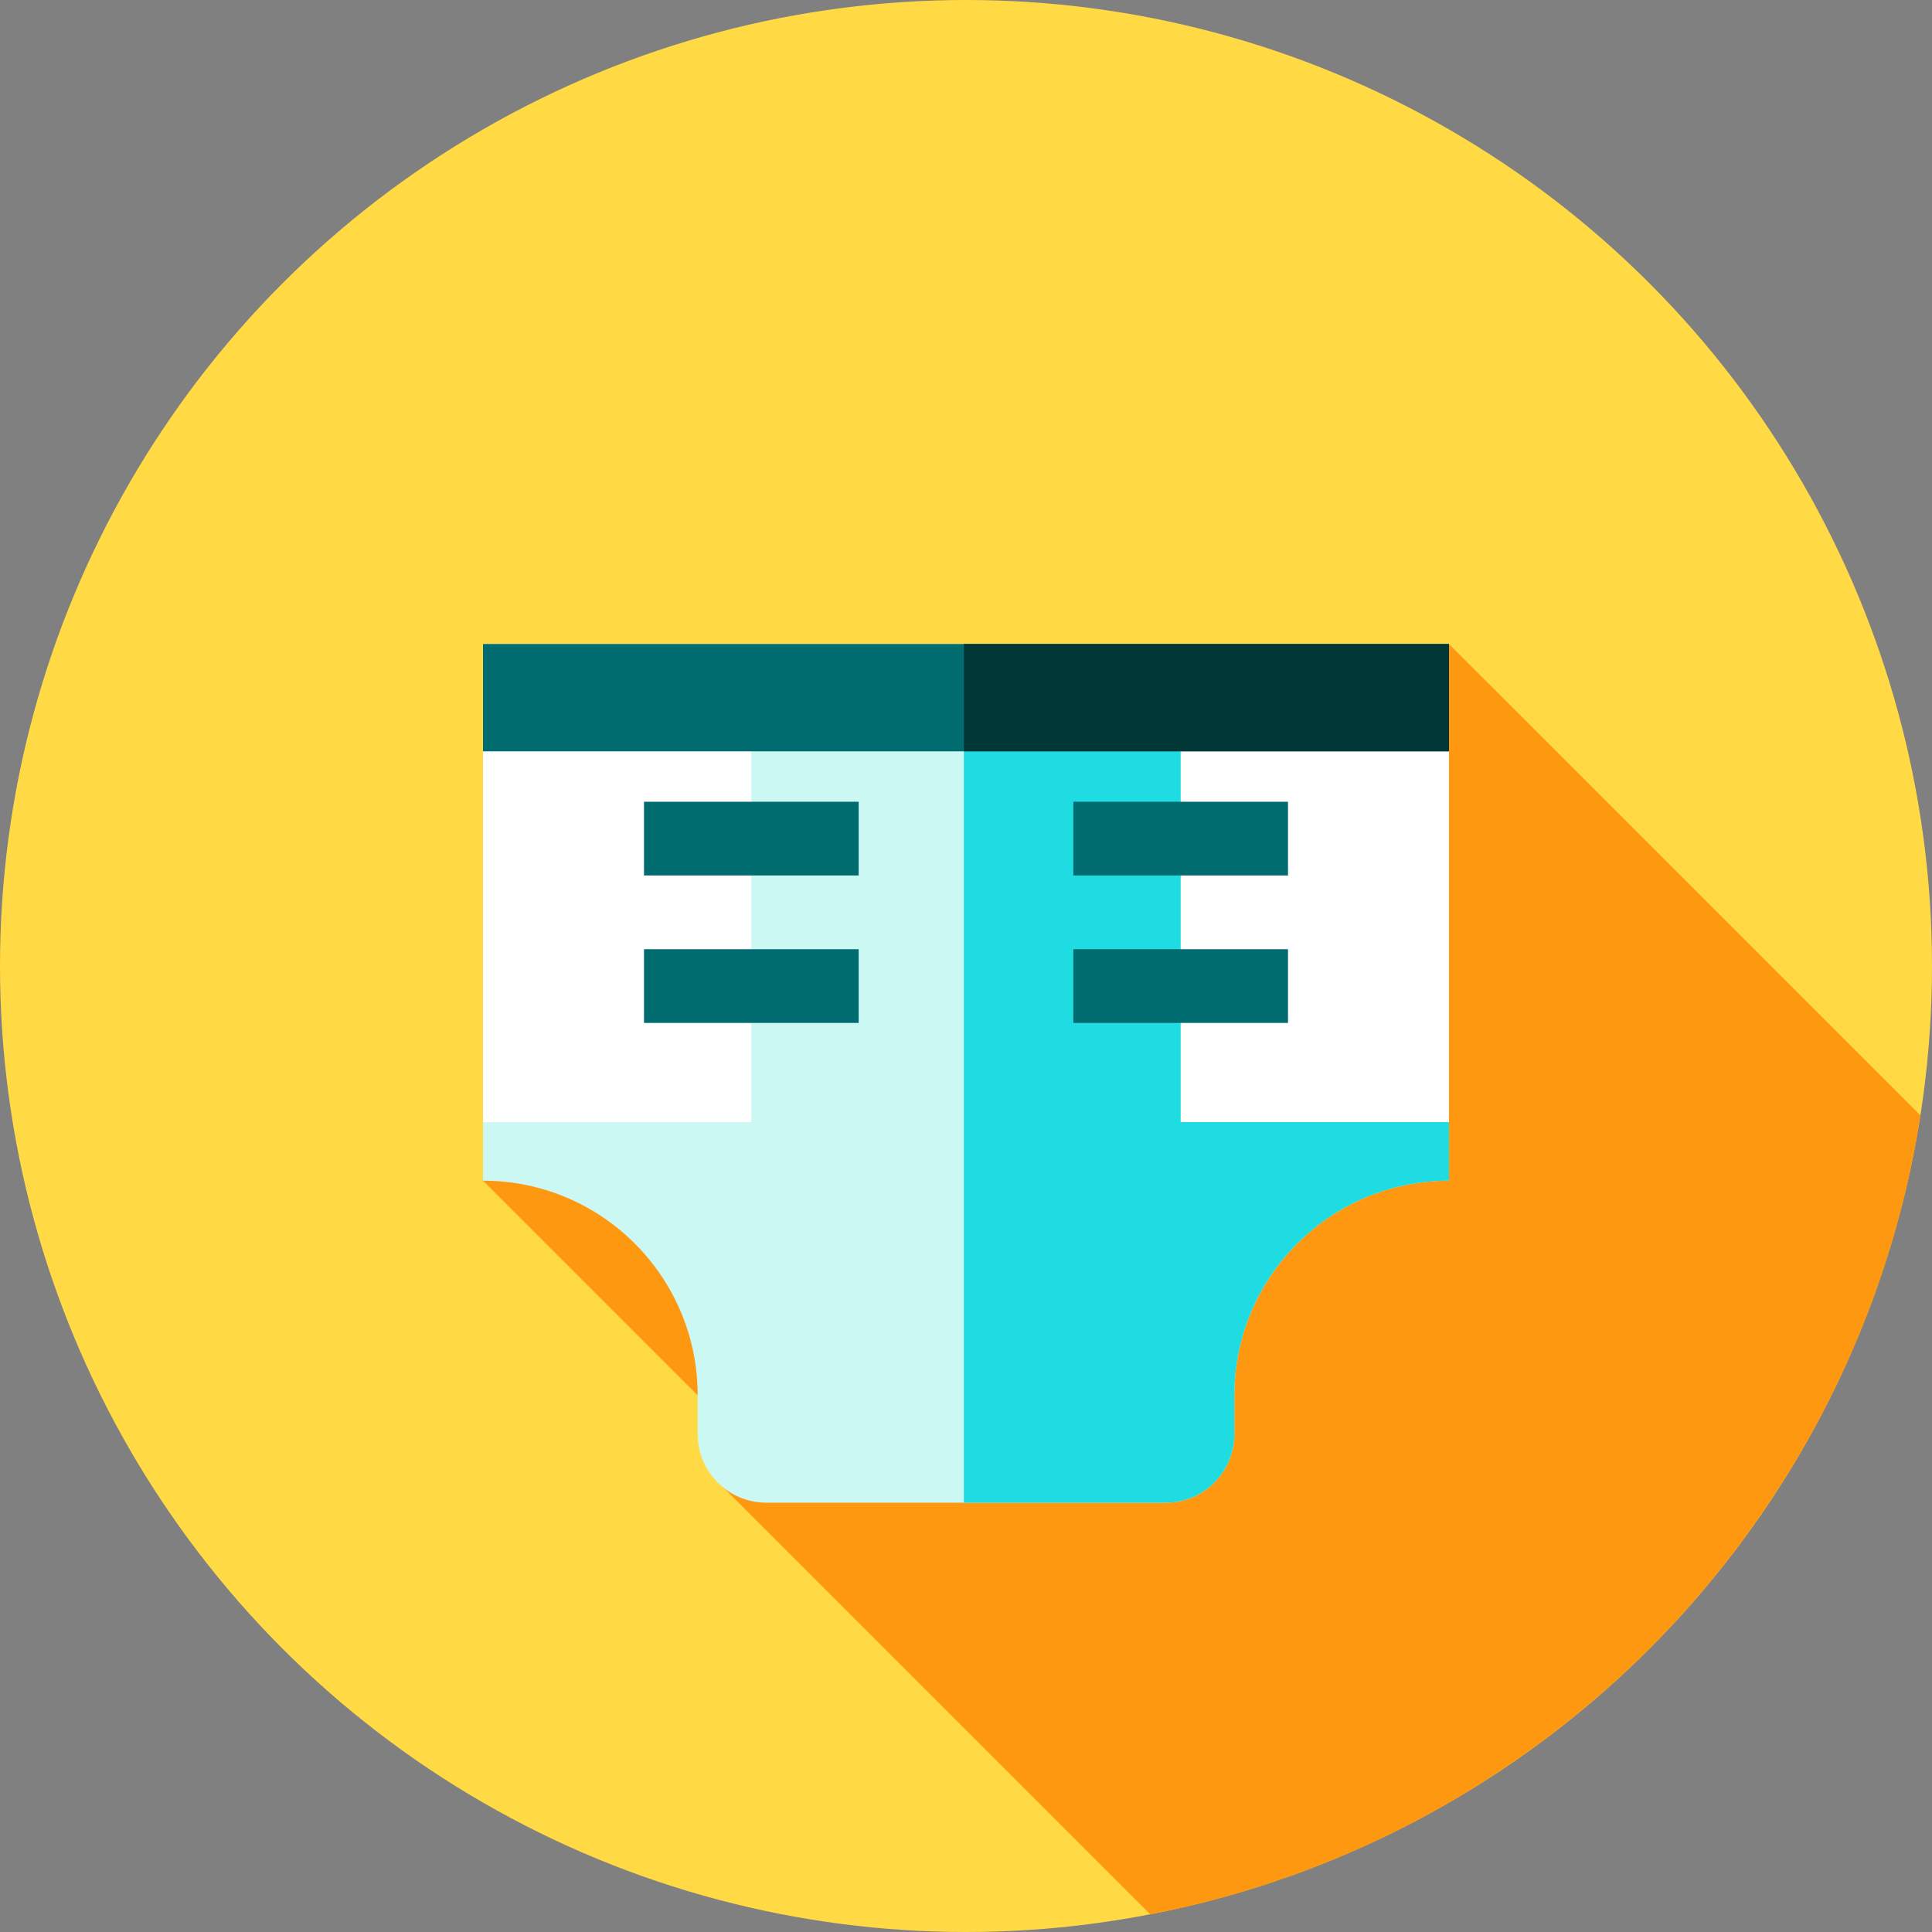 <?xml version="1.0" encoding="iso-8859-1"?>
<!-- Generator: Adobe Illustrator 19.0.0, SVG Export Plug-In . SVG Version: 6.00 Build 0)  -->
<svg version="1.1" id="Layer_1" xmlns="http://www.w3.org/2000/svg" xmlns:xlink="http://www.w3.org/1999/xlink" x="0px" y="0px"
	 viewBox="0 0 512 512" style="enable-background:new 0 0 512 512;" xml:space="preserve">
<rect x="0" y="0" width="512" height="512" fill="#808080" stroke="none"/>
<circle style="fill:#FFDA44;" cx="256" cy="256" r="256"/>
<path style="fill:#FF9811;" d="M304.835,507.328c105.27-20.335,187.556-105.146,204.112-211.715L384,170.667l-134.034,87.345
	L128,312.889l70.384,70.384l-9.576,8.026L304.835,507.328z"/>
<path style="fill:#CCF8F3;" d="M384,170.667H128v142.222l0,0c31.418,0,56.889,25.471,56.889,56.889v10.273
	c0,10.037,8.137,18.173,18.172,18.173h105.877c10.037,0,18.173-8.137,18.173-18.173v-10.273c0-31.418,25.471-56.889,56.889-56.889
	l0,0V170.667z"/>
<path style="fill:#1FDBE2;" d="M255.426,170.667v227.556h53.514c10.037,0,18.173-8.137,18.173-18.173v-10.271
	c0-31.418,25.471-56.889,56.889-56.889l0,0V170.667H255.426z"/>
<g>
	<rect x="128" y="183.596" style="fill:#FFFFFF;" width="71.111" height="113.778"/>
	<rect x="312.889" y="183.596" style="fill:#FFFFFF;" width="71.111" height="113.778"/>
</g>
<g>
	<rect x="170.667" y="251.552" style="fill:#006C70;" width="56.889" height="19.537"/>
	<rect x="284.444" y="251.552" style="fill:#006C70;" width="56.889" height="19.537"/>
	<rect x="170.667" y="212.471" style="fill:#006C70;" width="56.889" height="19.537"/>
	<rect x="284.444" y="212.471" style="fill:#006C70;" width="56.889" height="19.537"/>
	<rect x="128" y="170.667" style="fill:#006C70;" width="256" height="28.444"/>
</g>
<rect x="255.431" y="170.667" style="fill:#023737;" width="128.569" height="28.444"/>
<g>
</g>
<g>
</g>
<g>
</g>
<g>
</g>
<g>
</g>
<g>
</g>
<g>
</g>
<g>
</g>
<g>
</g>
<g>
</g>
<g>
</g>
<g>
</g>
<g>
</g>
<g>
</g>
<g>
</g>
</svg>
